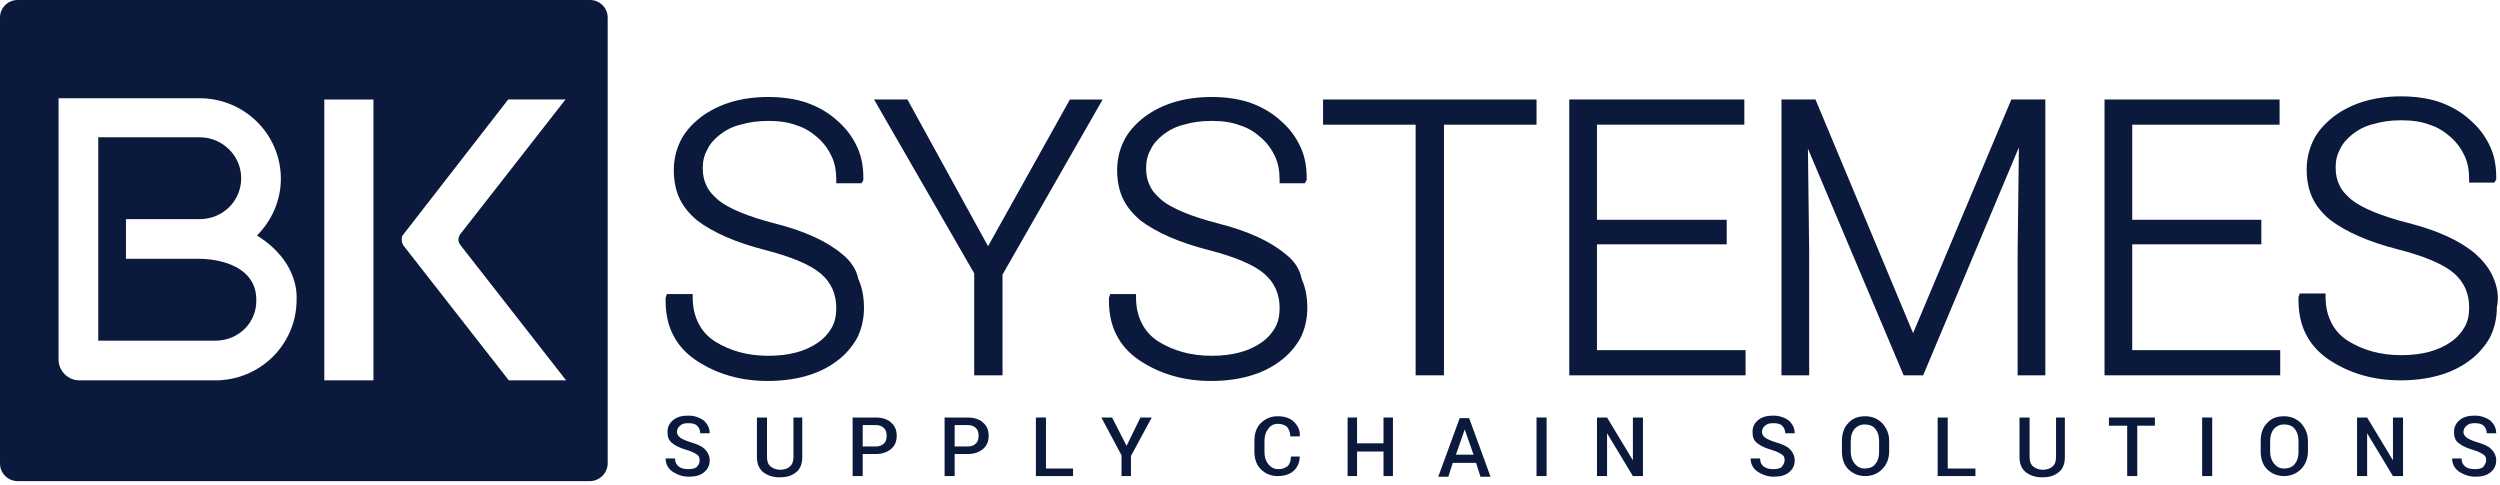 <svg fill="none" height="77" viewBox="0 0 397 77" width="397" xmlns="http://www.w3.org/2000/svg" xmlns:xlink="http://www.w3.org/1999/xlink"><clipPath id="a"><path d="m0 0h396.66v76.4h-396.66z"/></clipPath><g clip-path="url(#a)" fill="#0b193d"><g clip-rule="evenodd" fill-rule="evenodd"><path d="m133.799 40.4c-2.5-2.1-6-3.7-10.7-4.9-4.3-1.1-7.4-2.4-9-3.7-.8-.7-1.5-1.4-1.9-2.3-.4-.8-.6-1.7-.6-2.8s.2-2 .7-2.9c.4-.9 1.1-1.7 2-2.4s2-1.3 3.3-1.6c1.3-.4 2.8-.6 4.4-.6 1.7 0 3.2.2 4.5.7 1.3.4 2.4 1.1 3.4 2s1.7 1.9 2.2 3 .7 2.3.7 3.7v.5h4l.3-.5v-.4c0-1.8-.3-3.4-1-4.9s-1.7-2.9-3.1-4.1c-1.4-1.3-3-2.2-4.9-2.9-1.8-.6-3.9-.9-6.1-.9-4.3 0-7.9 1.1-10.7 3.2-1.4 1.1-2.5 2.3-3.2 3.7s-1.1 3-1.1 4.7.3 3.2.9 4.5 1.6 2.5 2.8 3.5c2.5 1.9 6.1 3.5 10.8 4.7 4.3 1.1 7.3 2.4 8.9 3.8.8.7 1.4 1.5 1.8 2.4s.6 1.9.6 3c0 1.2-.2 2.2-.7 3.1s-1.2 1.7-2.2 2.4c-2 1.4-4.6 2.1-7.9 2.1s-6.1-.8-8.5-2.3c-1.2-.8-2-1.7-2.6-2.9s-.9-2.5-.9-4.1v-.5h-4.1l-.2.6v.5c0 2 .4 3.9 1.2 5.4.8 1.6 2 2.9 3.6 4 3.3 2.2 7.1 3.3 11.4 3.3s8.1-1 10.9-3.1c1.4-1 2.5-2.3 3.3-3.7.7-1.4 1.1-3 1.1-4.8 0-1.7-.3-3.3-.9-4.6-.3-1.6-1.3-2.9-2.5-3.9z"/><path d="m156.901 39.1-12.8-23.3h-5.3l15.9 27.6v16.2h4.5v-16l15.9-27.8h-5.2z"/><path d="m204.202 40.4c-2.5-2.1-6-3.7-10.7-4.9-4.3-1.1-7.4-2.4-9-3.7-.8-.7-1.5-1.4-1.9-2.3-.4-.8-.6-1.7-.6-2.8s.2-2 .7-2.9c.4-.9 1.1-1.7 2-2.4s2-1.3 3.3-1.6c1.3-.4 2.8-.6 4.4-.6 1.7 0 3.2.2 4.5.7 1.3.4 2.4 1.1 3.4 2s1.7 1.9 2.2 3 .7 2.3.7 3.7v.5h4l.3-.5v-.4c0-1.8-.3-3.4-1-4.9s-1.7-2.9-3.1-4.1c-1.4-1.3-3-2.2-4.9-2.9-1.8-.6-3.9-.9-6.1-.9-4.3 0-7.9 1.1-10.7 3.2-1.4 1.1-2.5 2.3-3.2 3.7s-1.1 3-1.1 4.7.3 3.2.9 4.5 1.6 2.5 2.8 3.5c2.5 1.9 6.1 3.5 10.8 4.7 4.3 1.1 7.3 2.4 8.9 3.8.8.7 1.4 1.5 1.8 2.4s.6 1.9.6 3c0 1.2-.2 2.2-.7 3.1s-1.2 1.7-2.2 2.4c-2 1.4-4.6 2.1-7.9 2.1s-6.1-.8-8.5-2.3c-1.2-.8-2-1.7-2.6-2.9s-.9-2.5-.9-4.1v-.5h-4.1l-.2.6v.5c0 2 .4 3.9 1.2 5.4.8 1.6 2 2.9 3.6 4 3.3 2.2 7.1 3.3 11.4 3.3s8.1-1 10.9-3.1c1.4-1 2.5-2.3 3.3-3.7.7-1.4 1.1-3 1.1-4.8 0-1.7-.3-3.3-.9-4.6-.3-1.6-1.2-2.9-2.5-3.9z"/><path d="m210.102 19.8h.5 14.2v39.8h4.5v-39.8h14.7v-4h-33.9z"/><path d="m253.599 38.8h20.6v-3.9h-20.6v-15.1h23.4v-4h-27.8v43.8h28v-4h-23.6z"/><path d="m303.798 52.9-15.5-37.1h-5.4v43.8h4.4v-19.4l-.2-16.6 15.2 36h3.1l15.2-36.2-.2 16.8v19.4h4.4v-43.8h-5.4z"/><path d="m338.599 38.8h20.5v-3.9h-20.5v-15.1h23.4v-4h-27.8v43.8h27.9v-4h-23.5z"/><path d="m395.9 44c-.6-1.4-1.6-2.6-2.8-3.7-2.5-2.1-6-3.7-10.7-4.9-4.3-1.1-7.4-2.4-9-3.7-.8-.7-1.5-1.4-1.9-2.3-.4-.8-.6-1.7-.6-2.8s.2-2 .7-2.9c.4-.9 1.1-1.7 2-2.4s2-1.3 3.3-1.6c1.3-.4 2.8-.6 4.4-.6 1.7 0 3.2.2 4.5.7 1.3.4 2.4 1.1 3.4 2s1.7 1.9 2.2 3 .7 2.3.7 3.7v.5h4l.3-.5v-.4c0-1.8-.3-3.4-1-4.9s-1.7-2.9-3.1-4.1c-1.4-1.3-3-2.2-4.9-2.9-1.8-.6-3.9-.9-6.1-.9-4.3 0-7.9 1.1-10.7 3.2-1.4 1.1-2.5 2.3-3.2 3.7s-1.1 3-1.1 4.7.3 3.2.9 4.5 1.6 2.5 2.8 3.5c2.5 1.9 6.1 3.5 10.8 4.7 4.3 1.1 7.3 2.4 8.9 3.8.8.7 1.4 1.5 1.8 2.4s.6 1.9.6 3c0 1.2-.2 2.2-.7 3.1s-1.2 1.7-2.2 2.4c-2 1.4-4.6 2.1-7.9 2.1s-6.1-.8-8.5-2.3c-1.2-.8-2-1.7-2.6-2.9s-.9-2.5-.9-4.1v-.5h-4.1l-.2.6v.5c0 2 .4 3.9 1.2 5.4.8 1.6 2 2.9 3.6 4 3.3 2.2 7.1 3.3 11.4 3.3s8.1-1 10.9-3.1c1.4-1 2.5-2.3 3.3-3.7.7-1.4 1.1-3 1.1-4.8.4-1.8 0-3.4-.6-4.8z"/><path d="m111.099 73.1c0-.4-.1-.7-.4-.9s-.8-.5-1.5-.7c-1-.3-1.8-.6-2.4-1.1-.6-.4-.8-1-.8-1.8s.3-1.4.9-1.9 1.4-.7 2.4-.7 1.8.3 2.5.8c.6.6.9 1.2.9 2h-1.5c0-.5-.2-.9-.5-1.2s-.8-.4-1.4-.4-1 .1-1.3.4c-.3.2-.5.6-.5 1s.2.6.5.9c.3.2.9.5 1.6.7 1 .3 1.8.6 2.3 1.1s.8 1.1.8 1.8c0 .8-.3 1.4-.9 1.9s-1.4.7-2.4.7-1.8-.3-2.6-.8c-.7-.5-1.1-1.2-1.1-2.1h1.5c0 .6.2 1 .6 1.3s.9.4 1.5.4 1-.1 1.3-.3c.4-.4.5-.7.5-1.1z"/><path d="m127.399 66.3v6.3c0 1-.3 1.9-1 2.4-.7.6-1.6.8-2.6.8-1.1 0-1.9-.3-2.6-.8-.7-.6-1-1.4-1-2.4v-6.3h1.6v6.3c0 .7.2 1.2.6 1.5s.9.5 1.5.5 1.2-.2 1.5-.5c.4-.3.6-.8.6-1.5v-6.3z"/><path d="m136.998 72.1v3.5h-1.6v-9.3h3.7c1 0 1.9.3 2.4.8.6.5.9 1.2.9 2.1s-.3 1.6-.9 2.1-1.4.8-2.4.8zm0-1.2h2.1c.6 0 1-.2 1.3-.5s.4-.7.4-1.2-.1-.9-.4-1.2-.7-.5-1.3-.5h-2.1z"/><path d="m151.6 72.1v3.5h-1.6v-9.3h3.7c1 0 1.9.3 2.4.8.6.5.9 1.2.9 2.1s-.3 1.6-.9 2.1-1.4.8-2.4.8zm0-1.2h2.1c.6 0 1-.2 1.3-.5s.4-.7.4-1.2-.1-.9-.4-1.2-.7-.5-1.3-.5h-2.1z"/><path d="m166.1 74.4h4.3v1.2h-5.9v-9.3h1.6z"/><path d="m178.898 70.8 2.2-4.5h1.8l-3.3 6.1v3.2h-1.5v-3.3l-3.2-6h1.7z"/><path d="m206.399 72.4c0 1-.3 1.7-.9 2.3s-1.5.9-2.6.9-2-.4-2.7-1.1-1-1.7-1-2.8v-1.7c0-1.1.3-2.1 1-2.8s1.6-1.1 2.7-1.1 2 .3 2.6.9 1 1.4.9 2.3h-1.5c0-.6-.2-1.1-.5-1.5-.3-.3-.9-.5-1.5-.5s-1.2.3-1.5.8c-.4.5-.6 1.1-.6 1.9v1.8c0 .8.2 1.4.6 1.9s.9.8 1.6.8 1.1-.2 1.5-.5c.3-.3.5-.8.5-1.5h1.4z"/><path d="m221.2 75.6h-1.5v-3.9h-4.2v3.9h-1.5v-9.3h1.5v4.1h4.2v-4.1h1.5z"/><path d="m234.398 73.5h-3.7l-.7 2.2h-1.6l3.4-9.3h1.5l3.4 9.3h-1.6zm-3.2-1.3h2.8l-1.4-4z"/></g><path d="m245.6 66.3h-1.6v9.3h1.6z"/><path clip-rule="evenodd" d="m260.902 75.6h-1.6l-4.1-6.8v6.8h-1.6v-9.3h1.6l4.1 6.8v-6.8h1.6z" fill-rule="evenodd"/><path clip-rule="evenodd" d="m283.4 73.1c0-.4-.1-.7-.4-.9s-.8-.5-1.5-.7c-1-.3-1.8-.6-2.4-1.1-.6-.4-.8-1-.8-1.8s.3-1.4.9-1.9 1.4-.7 2.4-.7 1.8.3 2.5.8c.6.6.9 1.2.9 2h-1.5c0-.5-.2-.9-.5-1.2s-.8-.4-1.4-.4-1 .1-1.3.4c-.3.2-.5.6-.5 1s.2.6.5.9c.3.2.9.5 1.6.7 1 .3 1.8.6 2.3 1.1s.8 1.1.8 1.8c0 .8-.3 1.4-.9 1.9s-1.4.7-2.4.7-1.8-.3-2.6-.8c-.7-.5-1.1-1.2-1.1-2.1h1.5c0 .6.2 1 .6 1.3s.9.4 1.5.4 1-.1 1.3-.3c.3-.4.5-.7.5-1.1z" fill-rule="evenodd"/><path clip-rule="evenodd" d="m300 71.7c0 1.1-.4 2.1-1.1 2.8s-1.6 1.1-2.7 1.1-2-.4-2.7-1.1-1-1.7-1-2.8v-1.7c0-1.1.3-2.1 1-2.8.7-.8 1.6-1.1 2.7-1.1s2 .4 2.7 1.1c.7.8 1.1 1.7 1.1 2.8zm-1.6-1.7c0-.8-.2-1.4-.6-1.9s-1-.7-1.7-.7-1.2.3-1.6.7c-.4.5-.6 1.1-.6 1.9v1.7c0 .8.2 1.4.6 1.9s.9.8 1.6.8 1.3-.2 1.7-.7.6-1.1.6-1.9z" fill-rule="evenodd"/><path clip-rule="evenodd" d="m309.299 74.4h4.4v1.2h-6v-9.3h1.6z" fill-rule="evenodd"/><path clip-rule="evenodd" d="m327.899 66.3v6.3c0 1-.3 1.9-1 2.4-.7.6-1.6.8-2.6.8-1.1 0-1.9-.3-2.6-.8-.7-.6-1-1.4-1-2.4v-6.3h1.6v6.3c0 .7.2 1.2.6 1.5s.9.5 1.5.5 1.2-.2 1.5-.5c.4-.3.6-.8.6-1.5v-6.3z" fill-rule="evenodd"/><path clip-rule="evenodd" d="m342.198 67.6h-2.8v8h-1.6v-8h-2.9v-1.3h7.3z" fill-rule="evenodd"/><path d="m351.299 66.3h-1.6v9.3h1.6z"/><path clip-rule="evenodd" d="m366.5 71.7c0 1.1-.4 2.1-1.1 2.8s-1.6 1.1-2.7 1.1-2-.4-2.7-1.1-1-1.7-1-2.8v-1.7c0-1.1.3-2.1 1-2.8.7-.8 1.6-1.1 2.7-1.1s2 .4 2.7 1.1c.7.8 1.1 1.7 1.1 2.8zm-1.5-1.7c0-.8-.2-1.4-.6-1.9s-1-.7-1.7-.7-1.2.3-1.6.7c-.4.5-.6 1.1-.6 1.9v1.7c0 .8.2 1.4.6 1.9s.9.8 1.6.8 1.3-.2 1.7-.7.6-1.1.6-1.9z" fill-rule="evenodd"/><path clip-rule="evenodd" d="m381.601 75.6h-1.6l-4.1-6.8v6.8h-1.6v-9.3h1.6l4.1 6.8v-6.8h1.6z" fill-rule="evenodd"/><path clip-rule="evenodd" d="m394.798 73.1c0-.4-.1-.7-.4-.9s-.8-.5-1.5-.7c-1-.3-1.8-.6-2.4-1.1-.6-.4-.8-1-.8-1.8s.3-1.4.9-1.9 1.4-.7 2.4-.7 1.8.3 2.5.8c.6.6.9 1.2.9 2h-1.5c0-.5-.2-.9-.5-1.2s-.8-.4-1.4-.4-1 .1-1.3.4c-.3.2-.5.6-.5 1s.2.6.5.9c.3.2.9.5 1.6.7 1 .3 1.8.6 2.3 1.1s.8 1.1.8 1.8c0 .8-.3 1.4-.9 1.9s-1.4.7-2.4.7-1.8-.3-2.6-.8c-.7-.5-1.1-1.2-1.1-2.1h1.5c0 .6.2 1 .6 1.3s.9.4 1.5.4 1-.1 1.3-.3c.3-.4.5-.7.5-1.1z" fill-rule="evenodd"/><path clip-rule="evenodd" d="m93.7 0h-90.9c-1.5 0-2.8 1.2-2.8 2.8v70.8c0 1.6 1.3 2.8 2.8 2.8h90.9c1.5 0 2.8-1.3 2.8-2.8v-70.8c0-1.6-1.3-2.8-2.8-2.8zm-46.6 47.6c0 7.1-5.8 12.8-12.9 12.8h-21.6c-1.8 0-3.3-1.5-3.3-3.3v-41.5h22.4c7.1 0 12.9 5.7 12.9 12.8 0 3.5-1.5 6.7-3.8 9 1.8 1.1 3.5 2.6 4.7 4.5 1 1.6 1.7 3.6 1.6 5.7zm12.2 12.8h-7.8v-44.6h7.8zm21.5 0-16.8-21.5c-.1-.2-.2-.5-.2-.8s0-.6.2-.8l16.7-21.5h9.1l-16.8 21.5c-.1.2-.2.5-.2.8s.1.5.3.8l16.8 21.5z" fill-rule="evenodd"/><path clip-rule="evenodd" d="m31.602 41.1h-11.6v-6.3h11.7c3.7 0 6.6-2.9 6.6-6.5s-3-6.5-6.6-6.5h-16.1v32.3h18.6c3.7 0 6.6-2.9 6.5-6.5 0-5.3-5.8-6.5-9.1-6.5z" fill-rule="evenodd"/></g></svg>